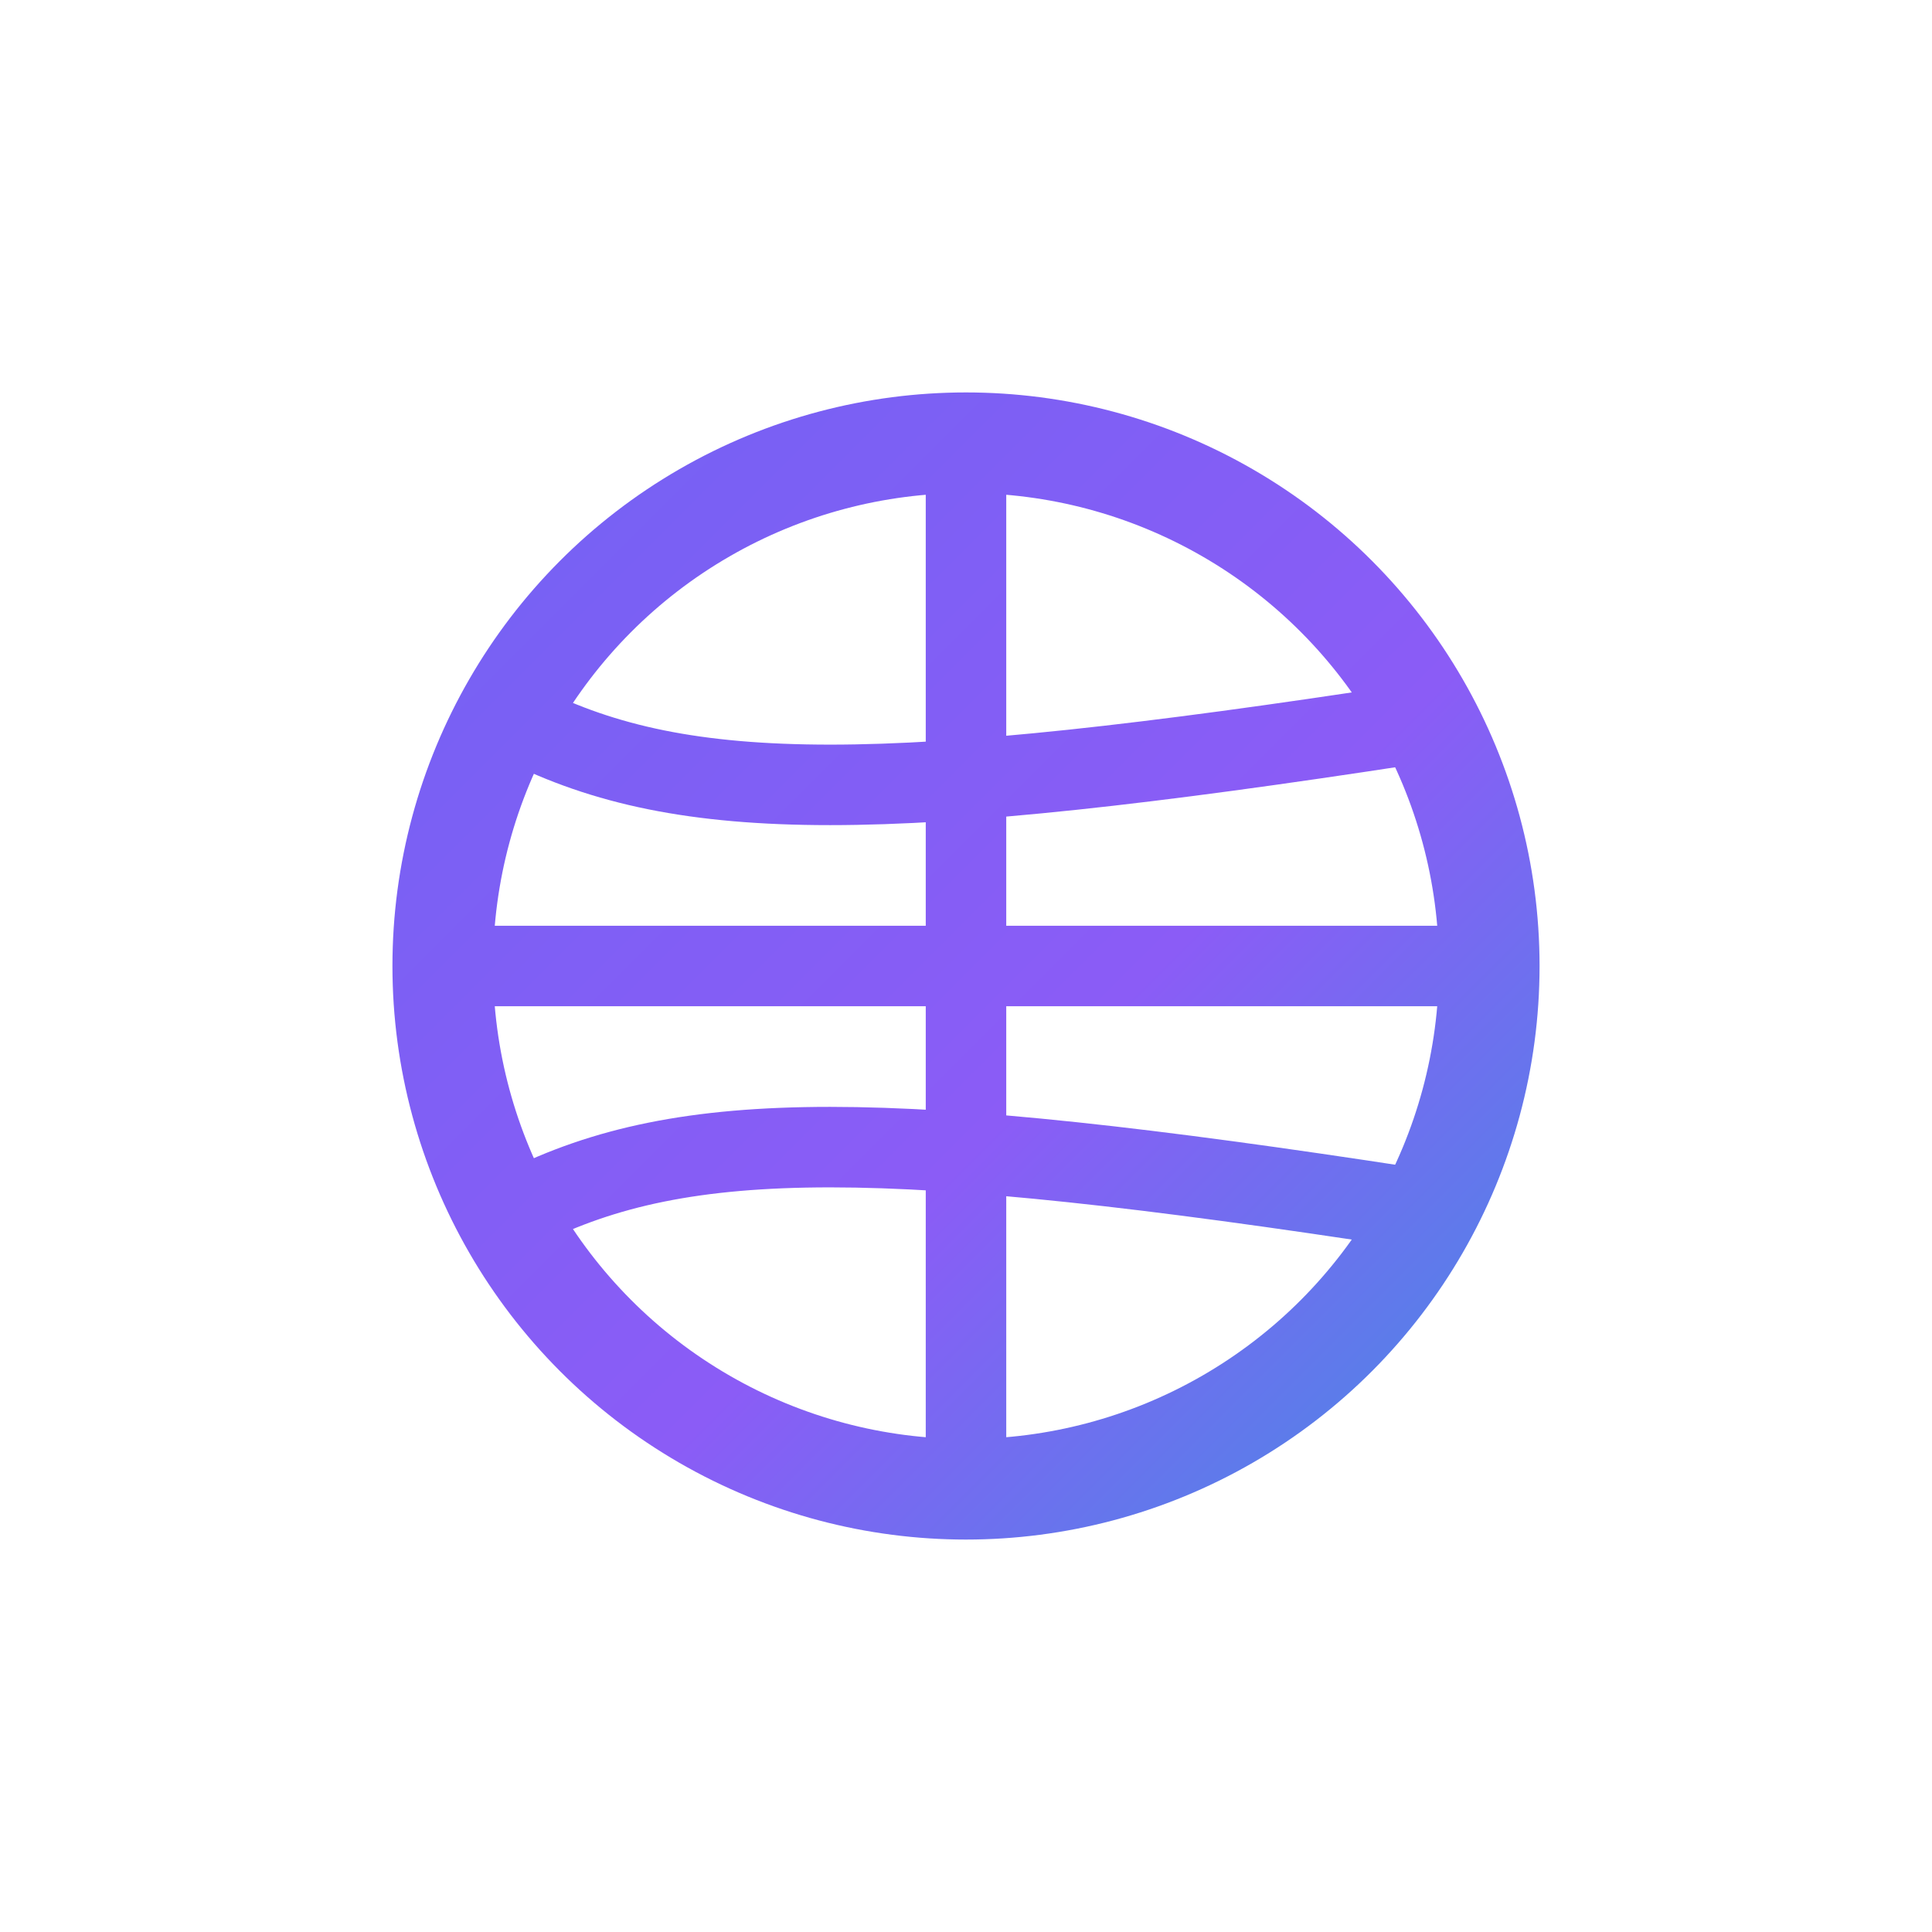 <svg width="48" height="48" viewBox="0 0 48 48" fill="none" xmlns="http://www.w3.org/2000/svg" role="img" aria-label="Cross-Border Management icon">
  <defs>
    <linearGradient id="brand" x1="0" y1="0" x2="48" y2="48" gradientUnits="userSpaceOnUse">
      <stop offset="0%" stop-color="#6366F1"/>
      <stop offset="55%" stop-color="#8B5CF6"/>
      <stop offset="100%" stop-color="#06B6D4"/>
    </linearGradient>
  </defs>
  <circle cx="24" cy="24" r="13" stroke="url(#brand)" stroke-width="2.5"/>
  <path d="M11 24h26M24 11v26" stroke="url(#brand)" stroke-width="2" stroke-linecap="round"/>
  <path d="M13 18c4 2 9 2 22 0M13 30c4-2 9-2 22 0" stroke="url(#brand)" stroke-width="2" stroke-linecap="round"/>
</svg>



